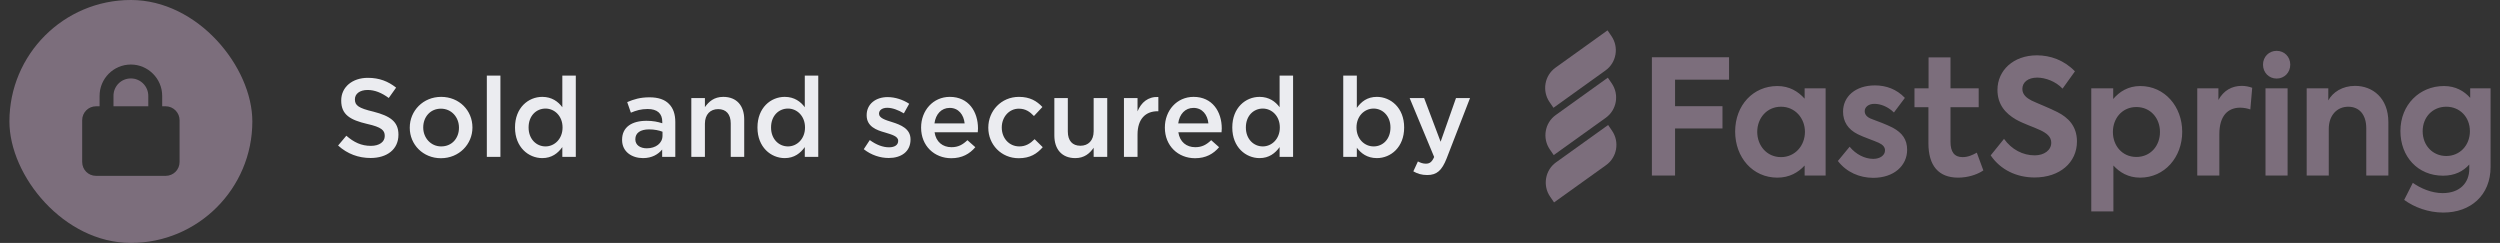 <svg width="247" height="24" viewBox="0 0 247 24" fill="none" xmlns="http://www.w3.org/2000/svg">
<rect x="0" y="0" width="247" height="24" fill="#333333" stroke="none"/>
<g opacity="0.5">
<g clip-path="url(#clip0_30675_32348)">
<path d="M12.931 0C19.559 0 24.931 5.373 24.931 12C24.931 18.627 19.559 24 12.931 24C6.304 24 0.931 18.627 0.931 12C0.931 5.373 6.304 0 12.931 0ZM12.931 6.375C11.213 6.375 9.838 7.771 9.838 9.469V10.5H9.494C8.72 10.5 8.119 11.123 8.119 11.875V16C8.119 16.773 8.72 17.375 9.494 17.375H16.369C17.121 17.375 17.744 16.773 17.744 16V11.875C17.744 11.123 17.121 10.5 16.369 10.5H16.025V9.469C16.025 7.771 14.629 6.375 12.931 6.375ZM12.931 7.75C13.877 7.75 14.65 8.523 14.65 9.469V10.5H11.213V9.469C11.213 8.523 11.964 7.75 12.931 7.75Z" fill="#C6AAC6"/>
</g>
</g>
<path d="M36.616 15.61C35.428 15.61 34.328 15.214 33.404 14.378L34.218 13.41C34.966 14.059 35.692 14.411 36.649 14.411C37.485 14.411 38.013 14.015 38.013 13.443V13.421C38.013 12.882 37.705 12.563 36.275 12.244C34.636 11.859 33.712 11.353 33.712 9.945V9.923C33.712 8.603 34.812 7.69 36.341 7.69C37.474 7.69 38.343 8.031 39.135 8.658L38.409 9.681C37.705 9.164 37.023 8.889 36.319 8.889C35.527 8.889 35.065 9.285 35.065 9.802V9.824C35.065 10.418 35.417 10.682 36.902 11.034C38.519 11.452 39.366 12.002 39.366 13.289V13.311C39.366 14.763 38.233 15.61 36.616 15.61ZM43.564 15.632C41.793 15.632 40.484 14.279 40.484 12.629V12.607C40.484 10.946 41.804 9.571 43.586 9.571C45.379 9.571 46.677 10.924 46.677 12.585V12.607C46.677 14.246 45.357 15.632 43.564 15.632ZM43.586 14.466C44.675 14.466 45.346 13.63 45.346 12.629V12.607C45.346 11.584 44.609 10.737 43.564 10.737C42.497 10.737 41.815 11.573 41.815 12.585V12.607C41.815 13.619 42.563 14.466 43.586 14.466ZM48.099 15.5V7.47H49.441V15.5H48.099ZM53.578 15.621C52.214 15.621 50.883 14.543 50.883 12.607V12.585C50.883 10.649 52.192 9.571 53.578 9.571C54.524 9.571 55.151 10.044 55.558 10.594V7.47H56.889V15.5H55.558V14.532C55.129 15.137 54.513 15.621 53.578 15.621ZM53.897 14.466C54.788 14.466 55.58 13.718 55.58 12.607V12.585C55.58 11.463 54.788 10.726 53.897 10.726C52.984 10.726 52.225 11.441 52.225 12.585V12.607C52.225 13.729 52.984 14.466 53.897 14.466ZM63.53 15.621C62.441 15.621 61.462 15.005 61.462 13.828V13.806C61.462 12.541 62.452 11.936 63.871 11.936C64.531 11.936 64.982 12.035 65.433 12.178V12.035C65.433 11.199 64.927 10.77 63.992 10.77C63.332 10.77 62.859 10.913 62.331 11.133L61.968 10.088C62.617 9.813 63.244 9.615 64.168 9.615C65.037 9.615 65.675 9.835 66.093 10.264C66.522 10.693 66.72 11.298 66.72 12.057V15.5H65.422V14.774C65.026 15.247 64.421 15.621 63.53 15.621ZM63.904 14.653C64.784 14.653 65.455 14.158 65.455 13.41V13.014C65.114 12.882 64.663 12.783 64.135 12.783C63.266 12.783 62.771 13.135 62.771 13.751V13.773C62.771 14.334 63.255 14.653 63.904 14.653ZM68.303 15.5V9.692H69.645V10.583C70.03 10.044 70.547 9.571 71.46 9.571C72.78 9.571 73.528 10.44 73.528 11.793V15.5H72.197V12.2C72.197 11.287 71.746 10.781 70.954 10.781C70.173 10.781 69.645 11.309 69.645 12.222V15.5H68.303ZM77.533 15.621C76.169 15.621 74.838 14.543 74.838 12.607V12.585C74.838 10.649 76.147 9.571 77.533 9.571C78.479 9.571 79.106 10.044 79.513 10.594V7.47H80.844V15.5H79.513V14.532C79.084 15.137 78.468 15.621 77.533 15.621ZM77.852 14.466C78.743 14.466 79.535 13.718 79.535 12.607V12.585C79.535 11.463 78.743 10.726 77.852 10.726C76.939 10.726 76.18 11.441 76.18 12.585V12.607C76.18 13.729 76.939 14.466 77.852 14.466ZM87.804 15.61C86.968 15.61 86.077 15.324 85.34 14.741L85.934 13.839C86.583 14.312 87.232 14.554 87.837 14.554C88.409 14.554 88.739 14.312 88.739 13.927V13.905C88.739 13.465 88.123 13.3 87.441 13.091C86.594 12.86 85.626 12.497 85.626 11.397V11.375C85.626 10.264 86.539 9.593 87.694 9.593C88.431 9.593 89.212 9.846 89.828 10.253L89.3 11.199C88.739 10.858 88.145 10.649 87.661 10.649C87.144 10.649 86.847 10.902 86.847 11.221V11.243C86.847 11.661 87.474 11.859 88.156 12.068C88.992 12.332 89.96 12.717 89.96 13.762V13.784C89.96 15.005 89.014 15.61 87.804 15.61ZM93.986 15.632C92.314 15.632 91.005 14.411 91.005 12.618V12.596C91.005 10.924 92.182 9.571 93.843 9.571C95.691 9.571 96.626 11.023 96.626 12.695C96.626 12.816 96.615 12.937 96.604 13.069H92.336C92.479 14.026 93.139 14.543 94.008 14.543C94.668 14.543 95.108 14.301 95.581 13.85L96.362 14.543C95.801 15.203 95.053 15.632 93.986 15.632ZM92.325 12.189H95.306C95.218 11.342 94.712 10.66 93.832 10.66C93.007 10.66 92.446 11.276 92.325 12.189ZM100.647 15.632C98.92 15.632 97.644 14.279 97.644 12.629V12.607C97.644 10.957 98.92 9.571 100.669 9.571C101.758 9.571 102.429 9.978 102.99 10.572L102.154 11.463C101.747 11.034 101.318 10.737 100.658 10.737C99.69 10.737 98.975 11.573 98.975 12.585V12.607C98.975 13.641 99.69 14.466 100.713 14.466C101.34 14.466 101.791 14.18 102.22 13.751L103.023 14.543C102.451 15.192 101.78 15.632 100.647 15.632ZM106.238 15.621C104.918 15.621 104.17 14.752 104.17 13.388V9.692H105.501V12.992C105.501 13.905 105.952 14.4 106.744 14.4C107.525 14.4 108.053 13.883 108.053 12.97V9.692H109.395V15.5H108.053V14.598C107.668 15.159 107.129 15.621 106.238 15.621ZM111.046 15.5V9.692H112.388V11.001C112.751 10.121 113.422 9.538 114.445 9.582V10.99H114.368C113.191 10.99 112.388 11.749 112.388 13.289V15.5H111.046ZM118.07 15.632C116.398 15.632 115.089 14.411 115.089 12.618V12.596C115.089 10.924 116.266 9.571 117.927 9.571C119.775 9.571 120.71 11.023 120.71 12.695C120.71 12.816 120.699 12.937 120.688 13.069H116.42C116.563 14.026 117.223 14.543 118.092 14.543C118.752 14.543 119.192 14.301 119.665 13.85L120.446 14.543C119.885 15.203 119.137 15.632 118.07 15.632ZM116.409 12.189H119.39C119.302 11.342 118.796 10.66 117.916 10.66C117.091 10.66 116.53 11.276 116.409 12.189ZM124.445 15.621C123.081 15.621 121.75 14.543 121.75 12.607V12.585C121.75 10.649 123.059 9.571 124.445 9.571C125.391 9.571 126.018 10.044 126.425 10.594V7.47H127.756V15.5H126.425V14.532C125.996 15.137 125.38 15.621 124.445 15.621ZM124.764 14.466C125.655 14.466 126.447 13.718 126.447 12.607V12.585C126.447 11.463 125.655 10.726 124.764 10.726C123.851 10.726 123.092 11.441 123.092 12.585V12.607C123.092 13.729 123.851 14.466 124.764 14.466ZM136.035 15.621C135.067 15.621 134.462 15.137 134.055 14.598V15.5H132.713V7.47H134.055V10.66C134.484 10.055 135.078 9.571 136.035 9.571C137.399 9.571 138.73 10.649 138.73 12.585V12.607C138.73 14.543 137.41 15.621 136.035 15.621ZM135.716 14.466C136.629 14.466 137.377 13.751 137.377 12.607V12.585C137.377 11.463 136.607 10.726 135.716 10.726C134.803 10.726 134.022 11.474 134.022 12.585V12.607C134.022 13.718 134.803 14.466 135.716 14.466ZM142.333 14.004L143.851 9.692H145.237L142.927 15.654C142.454 16.853 141.948 17.293 141.013 17.293C140.452 17.293 140.045 17.161 139.638 16.93L140.089 15.951C140.342 16.083 140.595 16.171 140.87 16.171C141.255 16.171 141.475 16.006 141.695 15.511L139.275 9.692H140.705L142.333 14.004Z" fill="#EBECF0"/>
<g opacity="0.5">
<path d="M163.207 5.656H170.83V7.871H165.496V10.495H170.18V12.695H165.496V17.345H163.207V5.656ZM180.371 8.725V17.345H178.298V16.35C177.679 17.03 176.798 17.55 175.606 17.55C173.164 17.55 171.434 15.555 171.434 12.994C171.434 10.401 173.21 8.501 175.606 8.501C176.798 8.501 177.664 9.04 178.298 9.752V8.725H180.371ZM178.329 13.025C178.329 11.68 177.356 10.543 175.964 10.543C174.556 10.543 173.614 11.68 173.614 13.025C173.614 14.402 174.572 15.524 175.964 15.524C177.356 15.524 178.329 14.386 178.329 13.025ZM181.583 15.905L182.744 14.497C183.348 15.24 184.228 15.697 185.078 15.697C185.744 15.697 186.24 15.35 186.24 14.859C186.24 14.544 186.04 14.304 185.636 14.115C185.171 13.895 184.059 13.529 183.548 13.261C182.59 12.785 182.094 12.026 182.094 11.03C182.094 9.528 183.332 8.438 185.248 8.438C186.328 8.438 187.382 8.8 188.201 9.673L187.12 11.113C186.486 10.495 185.759 10.259 185.19 10.259C184.586 10.259 184.232 10.59 184.232 10.987C184.232 11.286 184.417 11.589 184.975 11.778C185.501 11.983 186.336 12.27 187.001 12.616C187.943 13.123 188.424 13.784 188.424 14.8C188.424 16.365 187.124 17.569 185.071 17.569C183.717 17.565 182.432 17.011 181.583 15.905ZM195.954 16.838C195.289 17.294 194.331 17.55 193.466 17.55C191.535 17.55 190.528 16.377 190.528 14.15V10.59H189.151V8.725H190.543V5.672H192.708V8.725H195.493V10.59H192.708V14.005C192.708 15 193.081 15.524 193.901 15.524C194.443 15.524 194.889 15.319 195.308 15.083L195.954 16.838ZM196.681 15.35L197.996 13.722C198.754 14.78 199.865 15.35 201.027 15.35C201.984 15.35 202.665 14.827 202.665 14.099C202.665 13.513 202.215 13.167 201.631 12.883C200.904 12.533 199.962 12.25 199.158 11.794C198.154 11.207 197.35 10.338 197.35 8.882C197.35 6.954 198.927 5.467 201.246 5.467C202.577 5.467 203.934 5.943 205.003 7.049L203.78 8.756C203.1 8.029 202.065 7.667 201.277 7.667C200.365 7.667 199.808 8.127 199.808 8.788C199.808 9.374 200.273 9.705 200.735 9.945C201.338 10.228 202.481 10.672 203.254 11.066C204.365 11.621 205.203 12.49 205.203 13.977C205.203 16.051 203.519 17.534 201.015 17.534C199.262 17.534 197.654 16.79 196.681 15.35ZM215.602 13.025C215.602 15.524 213.872 17.55 211.445 17.55C210.268 17.55 209.418 17.026 208.803 16.35V20.886H206.619V8.725H208.784V9.783C209.403 9.055 210.268 8.501 211.457 8.501C213.872 8.501 215.602 10.527 215.602 13.025ZM213.406 13.041C213.406 11.68 212.48 10.574 211.072 10.574C209.68 10.574 208.753 11.68 208.753 13.041C208.753 14.402 209.68 15.508 211.072 15.508C212.48 15.508 213.406 14.402 213.406 13.041ZM217.091 8.725H219.179V9.878C219.706 8.93 220.51 8.485 221.498 8.485C221.848 8.489 222.19 8.552 222.517 8.674L222.332 10.81C222.009 10.7 221.671 10.641 221.329 10.637C220.183 10.637 219.271 11.365 219.271 13.245V17.341H217.091V8.725ZM223.586 6.384C223.586 5.609 224.175 5.023 224.932 5.023C225.69 5.023 226.278 5.609 226.278 6.384C226.278 7.175 225.69 7.761 224.932 7.761C224.175 7.761 223.586 7.175 223.586 6.384ZM223.832 17.345V8.725H226.013V17.345H223.832ZM227.901 8.725H230.036V9.925C230.466 9.118 231.428 8.485 232.678 8.485C234.377 8.485 235.97 9.642 235.97 12.077V17.345H233.789V12.679C233.789 11.286 233.062 10.543 232.012 10.543C230.866 10.543 230.082 11.428 230.082 12.726V17.341H227.901V8.725ZM246.069 8.725V16.491C246.069 19.289 244.103 21 241.4 21C239.915 21 238.523 20.477 237.535 19.749L238.385 18.069C239.142 18.592 240.208 19.08 241.338 19.08C243.054 19.08 243.965 18.038 243.965 16.692V16.251C243.377 16.916 242.542 17.357 241.369 17.357C238.881 17.357 237.162 15.476 237.162 12.947C237.162 10.338 239.062 8.501 241.461 8.501C242.607 8.501 243.457 8.992 244.057 9.673V8.725H246.069ZM244.027 12.962C244.027 11.569 243.038 10.543 241.692 10.543C240.346 10.543 239.358 11.569 239.358 12.962C239.358 14.371 240.346 15.413 241.692 15.413C243.038 15.413 244.027 14.355 244.027 12.962Z" fill="#C6AAC6"/>
<path d="M153.678 6.69L158.824 3L159.212 3.567C159.966 4.668 159.705 6.183 158.632 6.954L153.482 10.648L153.094 10.082C152.34 8.98 152.601 7.465 153.678 6.69Z" fill="#C6AAC6"/>
<path d="M153.704 11.369L158.853 7.675L159.242 8.241C159.996 9.343 159.734 10.857 158.661 11.629L153.508 15.323L153.119 14.756C152.365 13.655 152.627 12.14 153.704 11.369Z" fill="#C6AAC6"/>
<path d="M153.733 16.043L158.883 12.352L159.271 12.919C160.025 14.021 159.763 15.535 158.69 16.307L153.541 19.997L153.153 19.43C152.399 18.333 152.656 16.814 153.733 16.043Z" fill="#C6AAC6"/>
</g>
<defs>
<clipPath id="clip0_30675_32348">
<rect x="0.931" width="24" height="24" rx="12" fill="white"/>
</clipPath>
</defs>
</svg>
